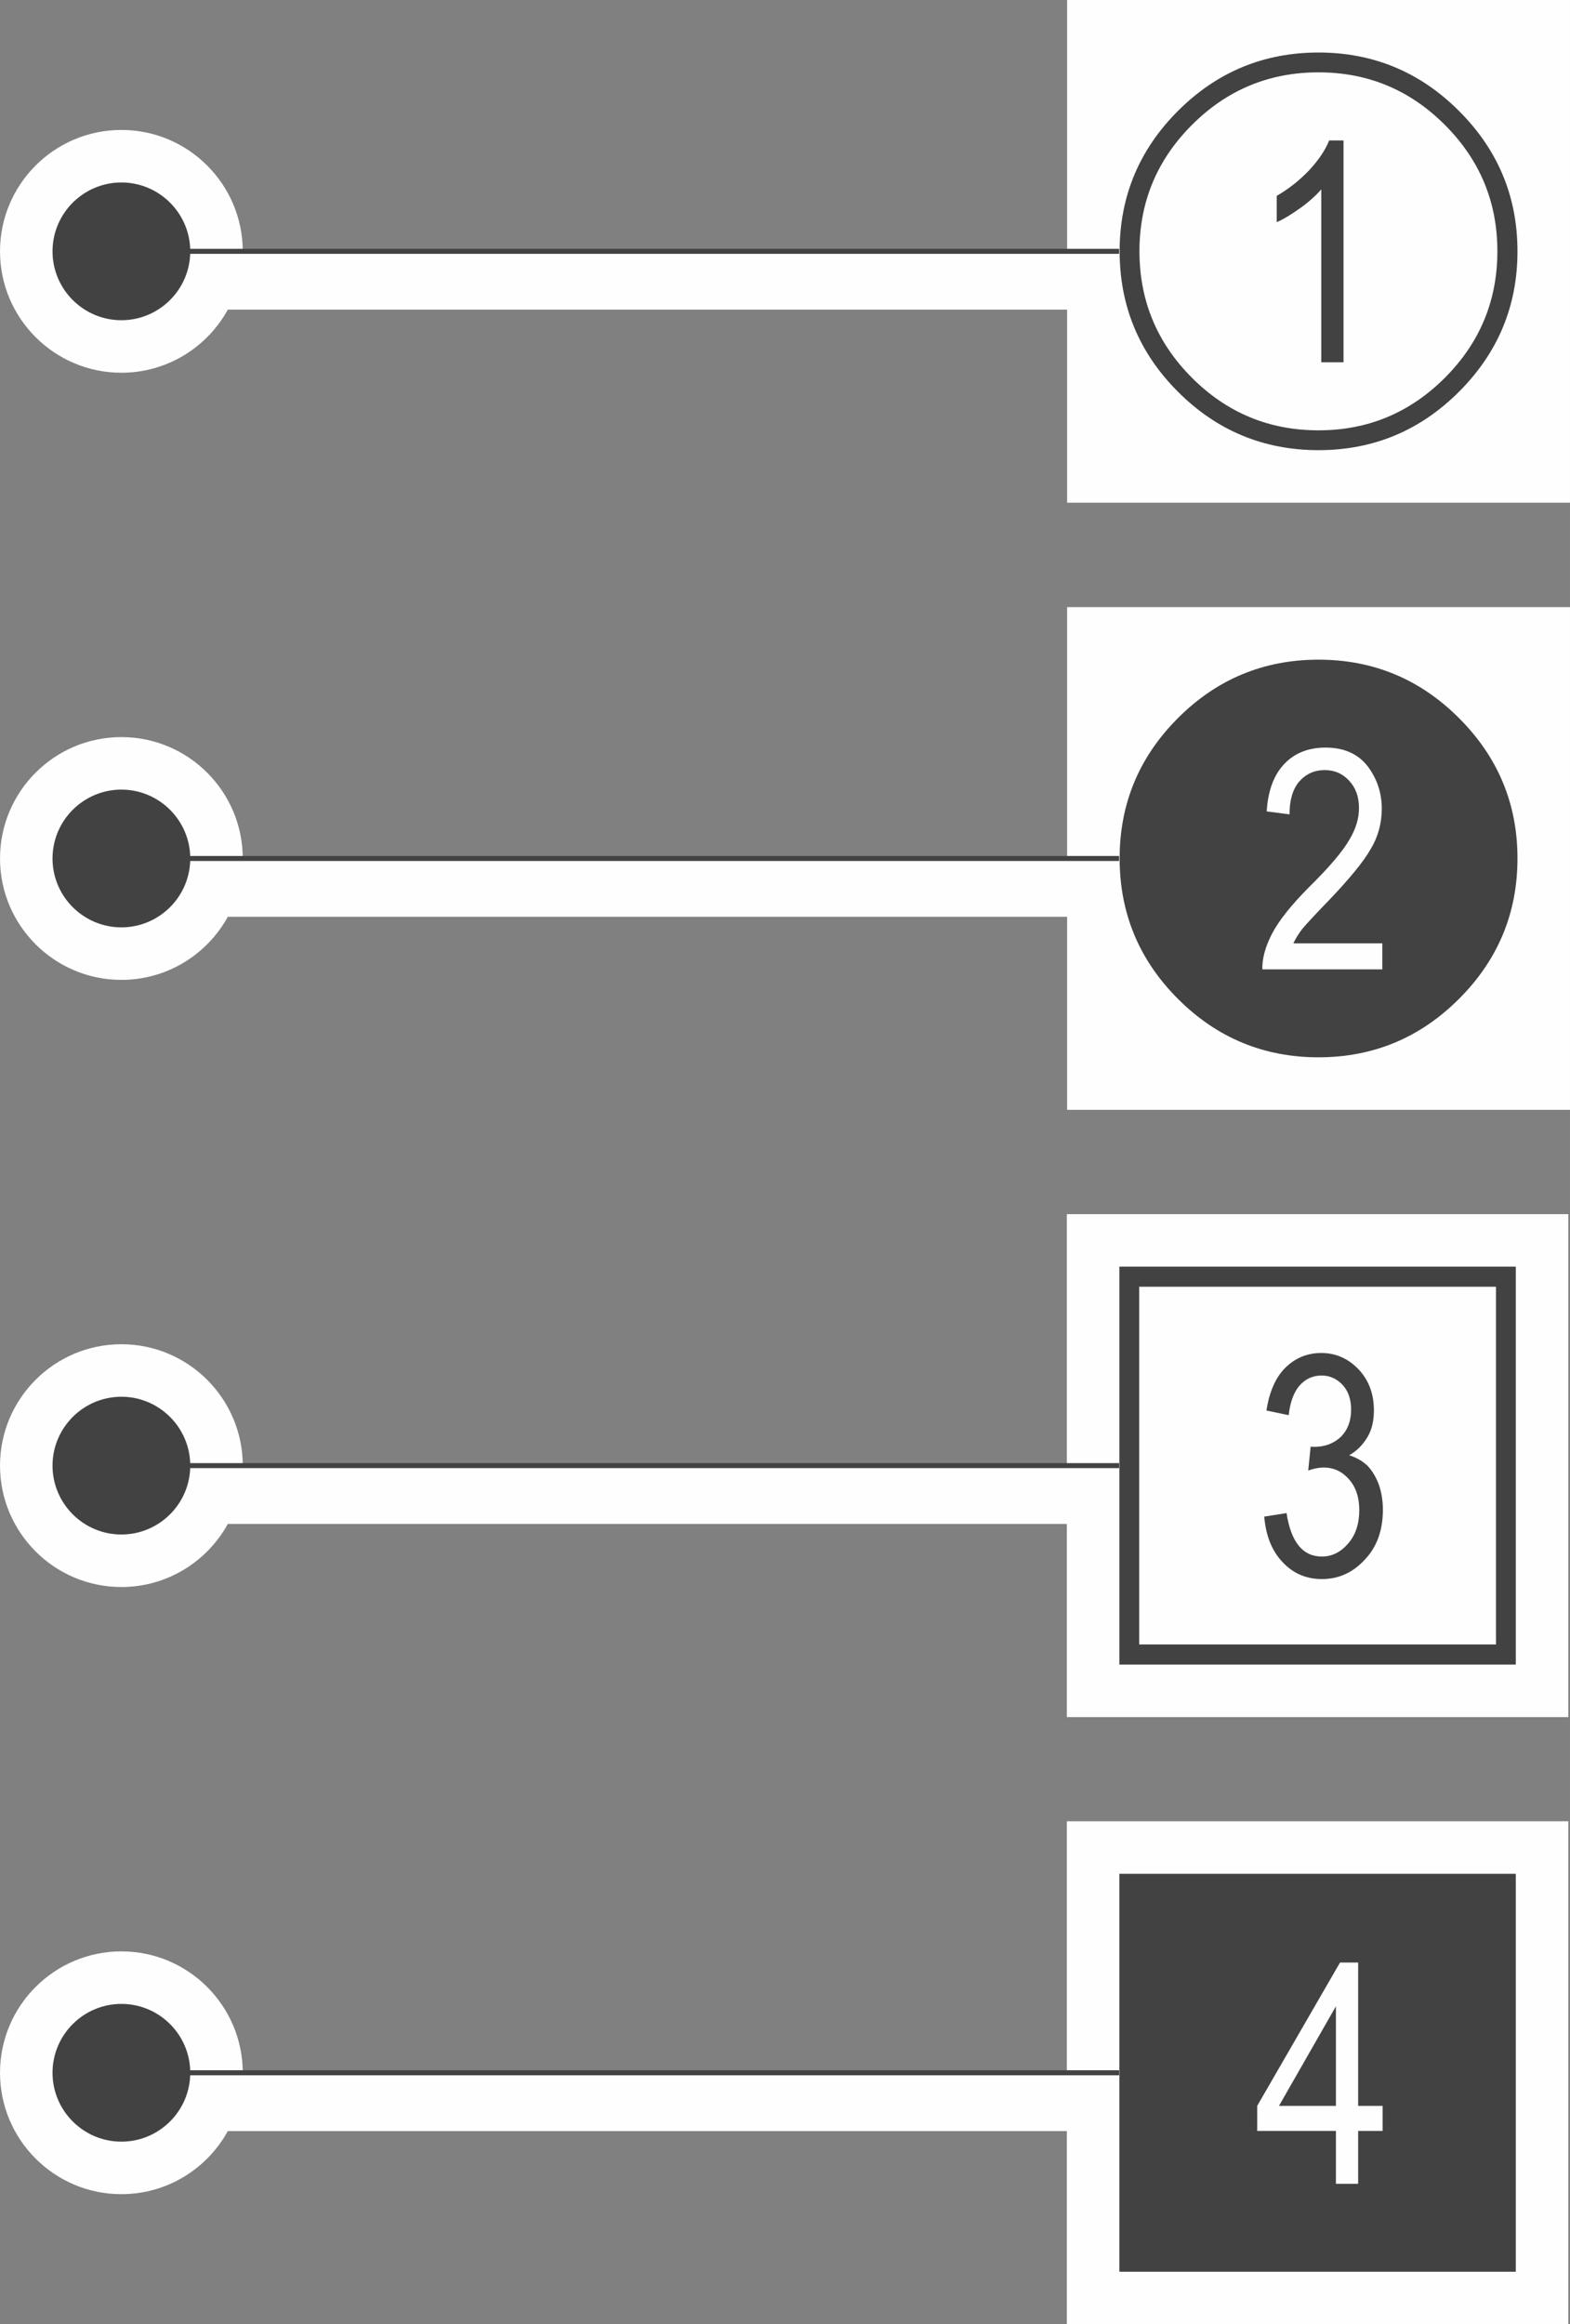 <?xml version="1.0" encoding="UTF-8"?>
<!DOCTYPE svg PUBLIC "-//W3C//DTD SVG 1.1//EN" "http://www.w3.org/Graphics/SVG/1.1/DTD/svg11.dtd">
<!-- Creator: Corel DESIGNER 2021.5 -->
<svg xmlns="http://www.w3.org/2000/svg" xml:space="preserve" width="23.917mm" height="35.401mm" version="1.1" style="shape-rendering:geometricPrecision; text-rendering:geometricPrecision; image-rendering:optimizeQuality; fill-rule:evenodd; clip-rule:evenodd"
viewBox="0 0 6510.01 9635.98"
 xmlns:xlink="http://www.w3.org/1999/xlink"
 xmlns:xodm="http://www.corel.com/coreldraw/odm/2003">
 <rect x="0" y="0" width="6510.01" height="9635.98" fill="#808080" stroke="none"/>
 <defs>
  <style type="text/css">
   <![CDATA[
    .str0 {stroke:#434242;stroke-width:20.74;stroke-miterlimit:22.926}
    .fil1 {fill:none;fill-rule:nonzero}
    .fil0 {fill:#FEFEFE}
    .fil2 {fill:#434242}
    .fil3 {fill:#434242;fill-rule:nonzero}
   ]]>
  </style>
 </defs>
 <g id="Ebene_x0020_1">
  <g id="_2399319191696">
   <g>
    <path id="_0" class="fil0" d="M1006.58 1042.02l3633.7 0 228.13 0 13.64 66.72 0 66.72 -54.17 54.17 -54.17 54.17 -66.72 0 -66.72 0 -1883.4 0 -1812.28 0c-85.63,155.75 -251.32,261.53 -441.31,261.53 -277.56,0 -503.29,-225.7 -503.29,-503.29 0,-277.58 225.73,-503.29 503.29,-503.29 277.56,0 503.29,225.7 503.29,503.29z"/>
    <polygon id="_0_0" class="fil0" points="4424.83,0 6510.01,0 6510.01,2084.04 4424.83,2084.04 "/>
   </g>
   <g>
    <g>
     <line class="fil1 str0" x1="503.29" y1="1042.02" x2="4640.27" y2= "1042.02" />
     <polygon id="_1" class="fil2" points="503.29,756.48 503.29,756.48 488.64,756.84 474.19,757.95 459.93,759.78 445.88,762.28 432.11,765.47 418.55,769.33 405.33,773.82 392.37,778.94 379.71,784.66 367.41,790.97 355.46,797.86 343.86,805.29 332.68,813.24 321.87,821.73 311.5,830.69 301.57,840.16 292.09,850.07 283.11,860.44 274.62,871.22 266.64,882.43 259.21,894 252.32,905.97 245.98,918.28 240.27,930.93 235.12,943.89 230.63,957.15 226.77,970.7 223.58,984.5 221.05,998.55 219.23,1012.84 218.11,1027.35 217.76,1042.02 217.76,1042.02 218.11,1056.69 219.23,1071.2 221.05,1085.49 223.58,1099.53 226.77,1113.33 230.63,1126.89 235.12,1140.14 240.27,1153.1 245.98,1165.76 252.32,1178.06 259.21,1190.04 266.64,1201.61 274.62,1212.82 283.11,1223.6 292.09,1233.97 301.57,1243.88 311.5,1253.35 321.87,1262.31 332.68,1270.8 343.86,1278.75 355.46,1286.18 367.41,1293.06 379.71,1299.38 392.37,1305.09 405.33,1310.21 418.55,1314.7 432.11,1318.57 445.88,1321.75 459.93,1324.26 474.19,1326.08 488.64,1327.2 503.29,1327.55 503.29,1327.55 517.93,1327.2 532.39,1326.08 546.65,1324.26 560.69,1321.75 574.47,1318.57 588.02,1314.7 601.25,1310.21 614.21,1305.09 626.87,1299.38 639.17,1293.06 651.12,1286.18 662.71,1278.75 673.9,1270.8 684.71,1262.31 695.08,1253.35 705.01,1243.88 714.49,1233.97 723.47,1223.6 731.96,1212.82 739.94,1201.61 747.37,1190.04 754.25,1178.06 760.59,1165.76 766.31,1153.1 771.46,1140.14 775.95,1126.89 779.81,1113.33 783,1099.53 785.53,1085.49 787.35,1071.2 788.47,1056.69 788.82,1042.02 788.82,1042.02 788.47,1027.35 787.35,1012.84 785.53,998.55 783,984.5 779.81,970.7 775.95,957.15 771.46,943.89 766.31,930.93 760.59,918.28 754.25,905.97 747.37,894 739.94,882.43 731.96,871.22 723.47,860.44 714.49,850.07 705.01,840.16 695.08,830.69 684.71,821.73 673.9,813.24 662.71,805.29 651.12,797.86 639.17,790.97 626.87,784.66 614.21,778.94 601.25,773.82 588.02,769.33 574.47,765.47 560.69,762.28 546.65,759.78 532.39,757.95 517.93,756.84 "/>
    </g>
   </g>
  </g>
  <path class="fil3" d="M5467.23 217.76c226.6,0 420.98,80.65 582.28,241.98 161.71,161.3 242.74,355.27 242.74,581.9 0,226.98 -81.03,421.33 -242.74,582.66 -161.3,161.33 -355.68,241.98 -582.28,241.98 -227.01,0 -421.36,-80.65 -582.66,-241.98 -161.33,-161.33 -241.98,-355.68 -241.98,-582.66 0,-226.63 80.65,-420.6 241.98,-581.9 161.3,-161.33 355.65,-241.98 582.66,-241.98zm0 82.18c-204.72,0 -379.49,72.59 -524.68,217.78 -145.19,145.19 -217.78,319.58 -217.78,523.92 0,204.72 72.59,379.47 217.78,524.66 145.19,145.19 319.97,217.78 524.68,217.78 204.34,0 378.71,-72.59 523.89,-217.78 145.19,-145.19 217.78,-319.94 217.78,-524.66 0,-204.34 -72.59,-378.73 -217.78,-523.92 -145.19,-145.19 -319.56,-217.78 -523.89,-217.78zm103.71 1201.85l-92.19 0 0 -716.72c-23.41,26.87 -51.85,52.23 -85.63,76.43 -38.43,27.66 -71.45,47.61 -99.11,59.53l0 -109.1c49.54,-28.42 94.48,-64.13 135.2,-106.78 38.79,-42.24 66.44,-82.97 82.2,-122.9l59.53 0 0 919.53z"/>
  <g id="_2399319192800">
   <g>
    <path id="_0_1" class="fil0" d="M1006.58 3559.14l3633.7 0 228.13 0 13.64 66.72 0 66.72 -54.17 54.17 -54.17 54.17 -66.72 0 -66.72 0 -1883.4 0 -1812.28 0c-85.63,155.75 -251.32,261.53 -441.31,261.53 -277.56,0 -503.29,-225.7 -503.29,-503.29 0,-277.58 225.73,-503.29 503.29,-503.29 277.56,0 503.29,225.7 503.29,503.29z"/>
    <polygon id="_0_2" class="fil0" points="4424.83,2517.12 6510.01,2517.12 6510.01,4601.16 4424.83,4601.16 "/>
   </g>
   <g>
    <g>
     <line class="fil1 str0" x1="503.29" y1="3559.14" x2="4640.27" y2= "3559.14" />
     <polygon id="_1_3" class="fil2" points="503.29,3273.61 503.29,3273.61 488.64,3273.96 474.19,3275.08 459.93,3276.9 445.88,3279.41 432.11,3282.59 418.55,3286.46 405.33,3290.95 392.37,3296.07 379.71,3301.78 367.41,3308.1 355.46,3314.98 343.86,3322.41 332.68,3330.36 321.87,3338.85 311.5,3347.81 301.57,3357.28 292.09,3367.19 283.11,3377.56 274.62,3388.34 266.64,3399.55 259.21,3411.12 252.32,3423.1 245.98,3435.4 240.27,3448.06 235.12,3461.02 230.63,3474.27 226.77,3487.83 223.58,3501.63 221.05,3515.67 219.23,3529.96 218.11,3544.47 217.76,3559.14 217.76,3559.14 218.11,3573.81 219.23,3588.32 221.05,3602.61 223.58,3616.66 226.77,3630.46 230.63,3644.01 235.12,3657.27 240.27,3670.23 245.98,3682.88 252.32,3695.19 259.21,3707.16 266.64,3718.73 274.62,3729.94 283.11,3740.72 292.09,3751.09 301.57,3761 311.5,3770.47 321.87,3779.43 332.68,3787.92 343.86,3795.87 355.46,3803.3 367.41,3810.19 379.71,3816.5 392.37,3822.22 405.33,3827.34 418.55,3831.83 432.11,3835.69 445.88,3838.88 459.93,3841.38 474.19,3843.21 488.64,3844.32 503.29,3844.67 503.29,3844.67 517.93,3844.32 532.39,3843.21 546.65,3841.38 560.69,3838.88 574.47,3835.69 588.02,3831.83 601.25,3827.34 614.21,3822.22 626.87,3816.5 639.17,3810.19 651.12,3803.3 662.71,3795.87 673.9,3787.92 684.71,3779.43 695.08,3770.47 705.01,3761 714.49,3751.09 723.47,3740.72 731.96,3729.94 739.94,3718.73 747.37,3707.16 754.25,3695.19 760.59,3682.88 766.31,3670.23 771.46,3657.27 775.95,3644.01 779.81,3630.46 783,3616.66 785.53,3602.61 787.35,3588.32 788.47,3573.81 788.82,3559.14 788.82,3559.14 788.47,3544.47 787.35,3529.96 785.53,3515.67 783,3501.63 779.81,3487.83 775.95,3474.27 771.46,3461.02 766.31,3448.06 760.59,3435.4 754.25,3423.1 747.37,3411.12 739.94,3399.55 731.96,3388.34 723.47,3377.56 714.49,3367.19 705.01,3357.28 695.08,3347.81 684.71,3338.85 673.9,3330.36 662.71,3322.41 651.12,3314.98 639.17,3308.1 626.87,3301.78 614.21,3296.07 601.25,3290.95 588.02,3286.46 574.47,3282.59 560.69,3279.41 546.65,3276.9 532.39,3275.08 517.93,3273.96 "/>
    </g>
   </g>
  </g>
  <path class="fil3" d="M5731.86 3910.95l-369.1 0c10.37,-21.12 23.03,-41.48 38.03,-61.05 21.12,-24.58 56.83,-62.99 107.16,-114.84 86.8,-90.67 145.57,-162.09 175.51,-214.71 30.73,-51.09 46.11,-106.78 46.11,-167.86 0,-65.3 -19.6,-123.69 -58.39,-175.54 -39.96,-51.47 -97.94,-77.58 -174.78,-77.58 -70.28,0 -127.12,22.27 -169.77,66.44 -44.15,45.7 -69.14,111.76 -74.12,198.19l94.48 12.3c0,-59.15 13.45,-104.85 40.34,-136.34 28.04,-31.52 62.99,-47.25 106.02,-47.25 40.31,0 74.12,14.59 101.01,44.18 27.27,29.18 40.69,66.82 40.69,113.29 0,43.03 -13.04,86.42 -39.55,130.6 -27.66,48.78 -84.11,115.22 -169.77,199.36 -73.36,74.12 -124.07,138.28 -152.1,192.41 -27.66,54.55 -40.72,103.33 -39.17,146.36l497.38 0 0 -107.95zm-264.63 -1176.07c226.6,0 420.98,80.65 582.28,241.98 161.71,161.3 242.74,355.27 242.74,581.9 0,226.98 -81.03,421.33 -242.74,582.66 -161.3,161.33 -355.68,241.98 -582.28,241.98 -227.01,0 -421.36,-80.65 -582.66,-241.98 -161.33,-161.33 -241.98,-355.68 -241.98,-582.66 0,-226.63 80.65,-420.6 241.98,-581.9 161.3,-161.33 355.65,-241.98 582.66,-241.98z"/>
  <g id="_2399319194480">
   <g>
    <path id="_0_4" class="fil0" d="M1006.58 6076.24l3633.7 0 228.13 0 13.64 66.72 0 66.72 -54.17 54.17 -54.17 54.17 -66.72 0 -66.72 0 -1883.4 0 -1812.28 0c-85.63,155.75 -251.32,261.53 -441.31,261.53 -277.56,0 -503.29,-225.7 -503.29,-503.29 0,-277.58 225.73,-503.29 503.29,-503.29 277.56,0 503.29,225.7 503.29,503.29z"/>
    <polygon id="_0_5" class="fil0" points="4423.66,5033.62 6503.1,5033.62 6503.1,7118.83 4423.66,7118.83 "/>
   </g>
   <g>
    <g>
     <line class="fil1 str0" x1="503.29" y1="6076.24" x2="4640.27" y2= "6076.24" />
     <polygon id="_1_6" class="fil2" points="503.29,5790.71 503.29,5790.71 488.64,5791.06 474.19,5792.18 459.93,5794 445.88,5796.5 432.11,5799.69 418.55,5803.55 405.33,5808.05 392.37,5813.16 379.71,5818.88 367.41,5825.19 355.46,5832.08 343.86,5839.51 332.68,5847.46 321.87,5855.95 311.5,5864.91 301.57,5874.38 292.09,5884.29 283.11,5894.66 274.62,5905.44 266.64,5916.65 259.21,5928.22 252.32,5940.2 245.98,5952.5 240.27,5965.16 235.12,5978.11 230.63,5991.37 226.77,6004.92 223.58,6018.72 221.05,6032.77 219.23,6047.06 218.11,6061.57 217.76,6076.24 217.76,6076.24 218.11,6090.91 219.23,6105.42 221.05,6119.71 223.58,6133.75 226.77,6147.55 230.63,6161.11 235.12,6174.37 240.27,6187.32 245.98,6199.98 252.32,6212.28 259.21,6224.26 266.64,6235.83 274.62,6247.04 283.11,6257.82 292.09,6268.19 301.57,6278.1 311.5,6287.57 321.87,6296.53 332.68,6305.02 343.86,6312.97 355.46,6320.4 367.41,6327.29 379.71,6333.6 392.37,6339.32 405.33,6344.43 418.55,6348.92 432.11,6352.79 445.88,6355.97 459.93,6358.48 474.19,6360.3 488.64,6361.42 503.29,6361.77 503.29,6361.77 517.93,6361.42 532.39,6360.3 546.65,6358.48 560.69,6355.97 574.47,6352.79 588.02,6348.92 601.25,6344.43 614.21,6339.32 626.87,6333.6 639.17,6327.29 651.12,6320.4 662.71,6312.97 673.9,6305.02 684.71,6296.53 695.08,6287.57 705.01,6278.1 714.49,6268.19 723.47,6257.82 731.96,6247.04 739.94,6235.83 747.37,6224.26 754.25,6212.28 760.59,6199.98 766.31,6187.32 771.46,6174.37 775.95,6161.11 779.81,6147.55 783,6133.75 785.53,6119.71 787.35,6105.42 788.47,6090.91 788.82,6076.24 788.82,6076.24 788.47,6061.57 787.35,6047.06 785.53,6032.77 783,6018.72 779.81,6004.92 775.95,5991.37 771.46,5978.11 766.31,5965.16 760.59,5952.5 754.25,5940.2 747.37,5928.22 739.94,5916.65 731.96,5905.44 723.47,5894.66 714.49,5884.29 705.01,5874.38 695.08,5864.91 684.71,5855.95 673.9,5847.46 662.71,5839.51 651.12,5832.08 639.17,5825.19 626.87,5818.88 614.21,5813.16 601.25,5808.05 588.02,5803.55 574.47,5799.69 560.69,5796.5 546.65,5794 532.39,5792.18 517.93,5791.06 "/>
    </g>
   </g>
  </g>
  <path class="fil3" d="M4641.42 5251.38l1643.92 0 0 1649.69 -1643.92 0 0 -1649.69zm600.73 1036.27l92.57 -14.59c18.43,120.23 67.2,180.14 146.33,180.14 41.86,0 78.36,-18.05 109.1,-54.14 30.7,-34.98 46.08,-81.44 46.08,-138.28 0,-53.4 -14.21,-96.03 -43.03,-128.29 -28.42,-32.28 -63.37,-48.4 -104.47,-48.4 -19.57,0 -40.72,4.22 -64.13,12.28l9.99 -98.7 14.59 0.76c44.56,0 81.03,-13.83 110.62,-41.48 28.42,-28.42 42.63,-66.06 42.63,-112.55 0,-42.63 -11.51,-76.81 -34.95,-102.54 -24.58,-26.13 -54.17,-39.2 -87.57,-39.2 -35.36,0 -65.3,13.45 -90.26,40.34 -24.61,28.04 -39.96,69.14 -46.11,124.07l-92.17 -19.22c11.89,-77.96 38.03,-137.49 78.72,-177.83 41.1,-40.34 90.67,-60.7 148.65,-60.7 59.94,0 111.79,22.67 155.18,68.38 41.86,44.56 62.99,101.01 62.99,170.15 0,43.42 -8.82,80.3 -26.87,110.24 -19.6,33.04 -44.94,58 -75.67,75.29 28.04,8.44 52.62,22.27 74.5,41.86 19.6,19.98 35.33,45.7 47.25,76.43 11.89,32.26 18.05,68.38 18.05,107.93 0,84.9 -24.96,153.65 -74.5,205.89 -49.57,54.14 -108.71,81.03 -177.85,81.03 -65.3,0 -119.44,-23.03 -162.85,-69.52 -44.56,-46.08 -69.9,-109.07 -76.81,-189.37zm-518.53 -952.93l0 1483 1479.54 0 0 -1483 -1479.54 0z"/>
  <g id="_2399319194048">
   <g>
    <path id="_0_7" class="fil0" d="M1006.58 8593.39l3633.7 0 228.13 0 13.64 66.72 0 66.72 -54.17 54.17 -54.17 54.17 -66.72 0 -66.72 0 -1883.4 0 -1812.28 0c-85.63,155.75 -251.32,261.53 -441.31,261.53 -277.56,0 -503.29,-225.7 -503.29,-503.29 0,-277.58 225.73,-503.29 503.29,-503.29 277.56,0 503.29,225.7 503.29,503.29z"/>
    <polygon id="_0_8" class="fil0" points="4423.66,7550.78 6503.1,7550.78 6503.1,9635.98 4423.66,9635.98 "/>
   </g>
   <g>
    <g>
     <line class="fil1 str0" x1="503.29" y1="8593.39" x2="4640.27" y2= "8593.39" />
     <polygon id="_1_9" class="fil2" points="503.29,8307.86 503.29,8307.86 488.64,8308.21 474.19,8309.33 459.93,8311.15 445.88,8313.66 432.11,8316.84 418.55,8320.71 405.33,8325.2 392.37,8330.32 379.71,8336.03 367.41,8342.35 355.46,8349.23 343.86,8356.66 332.68,8364.61 321.87,8373.1 311.5,8382.06 301.57,8391.53 292.09,8401.44 283.11,8411.81 274.62,8422.59 266.64,8433.8 259.21,8445.37 252.32,8457.35 245.98,8469.65 240.27,8482.31 235.12,8495.27 230.63,8508.52 226.77,8522.08 223.58,8535.88 221.05,8549.92 219.23,8564.21 218.11,8578.72 217.76,8593.39 217.76,8593.39 218.11,8608.06 219.23,8622.57 221.05,8636.86 223.58,8650.91 226.77,8664.71 230.63,8678.26 235.12,8691.52 240.27,8704.47 245.98,8717.13 252.32,8729.43 259.21,8741.41 266.64,8752.98 274.62,8764.19 283.11,8774.97 292.09,8785.34 301.57,8795.25 311.5,8804.72 321.87,8813.68 332.68,8822.17 343.86,8830.12 355.46,8837.55 367.41,8844.44 379.71,8850.75 392.37,8856.47 405.33,8861.59 418.55,8866.08 432.11,8869.94 445.88,8873.13 459.93,8875.63 474.19,8877.45 488.64,8878.57 503.29,8878.92 503.29,8878.92 517.93,8878.57 532.39,8877.45 546.65,8875.63 560.69,8873.13 574.47,8869.94 588.02,8866.08 601.25,8861.59 614.21,8856.47 626.87,8850.75 639.17,8844.44 651.12,8837.55 662.71,8830.12 673.9,8822.17 684.71,8813.68 695.08,8804.72 705.01,8795.25 714.49,8785.34 723.47,8774.97 731.96,8764.19 739.94,8752.98 747.37,8741.41 754.25,8729.43 760.59,8717.13 766.31,8704.47 771.46,8691.52 775.95,8678.26 779.81,8664.71 783,8650.91 785.53,8636.86 787.35,8622.57 788.47,8608.06 788.82,8593.39 788.82,8593.39 788.47,8578.72 787.35,8564.21 785.53,8549.92 783,8535.88 779.81,8522.08 775.95,8508.52 771.46,8495.27 766.31,8482.31 760.59,8469.65 754.25,8457.35 747.37,8445.37 739.94,8433.8 731.96,8422.59 723.47,8411.81 714.49,8401.44 705.01,8391.53 695.08,8382.06 684.71,8373.1 673.9,8364.61 662.71,8356.66 651.12,8349.23 639.17,8342.35 626.87,8336.03 614.21,8330.32 601.25,8325.2 588.02,8320.71 574.47,8316.84 560.69,8313.66 546.65,8311.15 532.39,8309.33 517.93,8308.21 "/>
    </g>
   </g>
  </g>
  <path class="fil3" d="M5539.44 9053.7l92.17 0 0 -219.31 101.42 0 0 -103.71 -101.42 0 0 -594.2 -75.26 0 -343.37 594.2 0 103.71 326.47 0 0 219.31zm0 -323.01l-236.21 0 236.21 -412.89 0 412.89zm-898.03 -962.16l1643.92 0 0 1649.69 -1643.92 0 0 -1649.69z"/>
 </g>
</svg>
